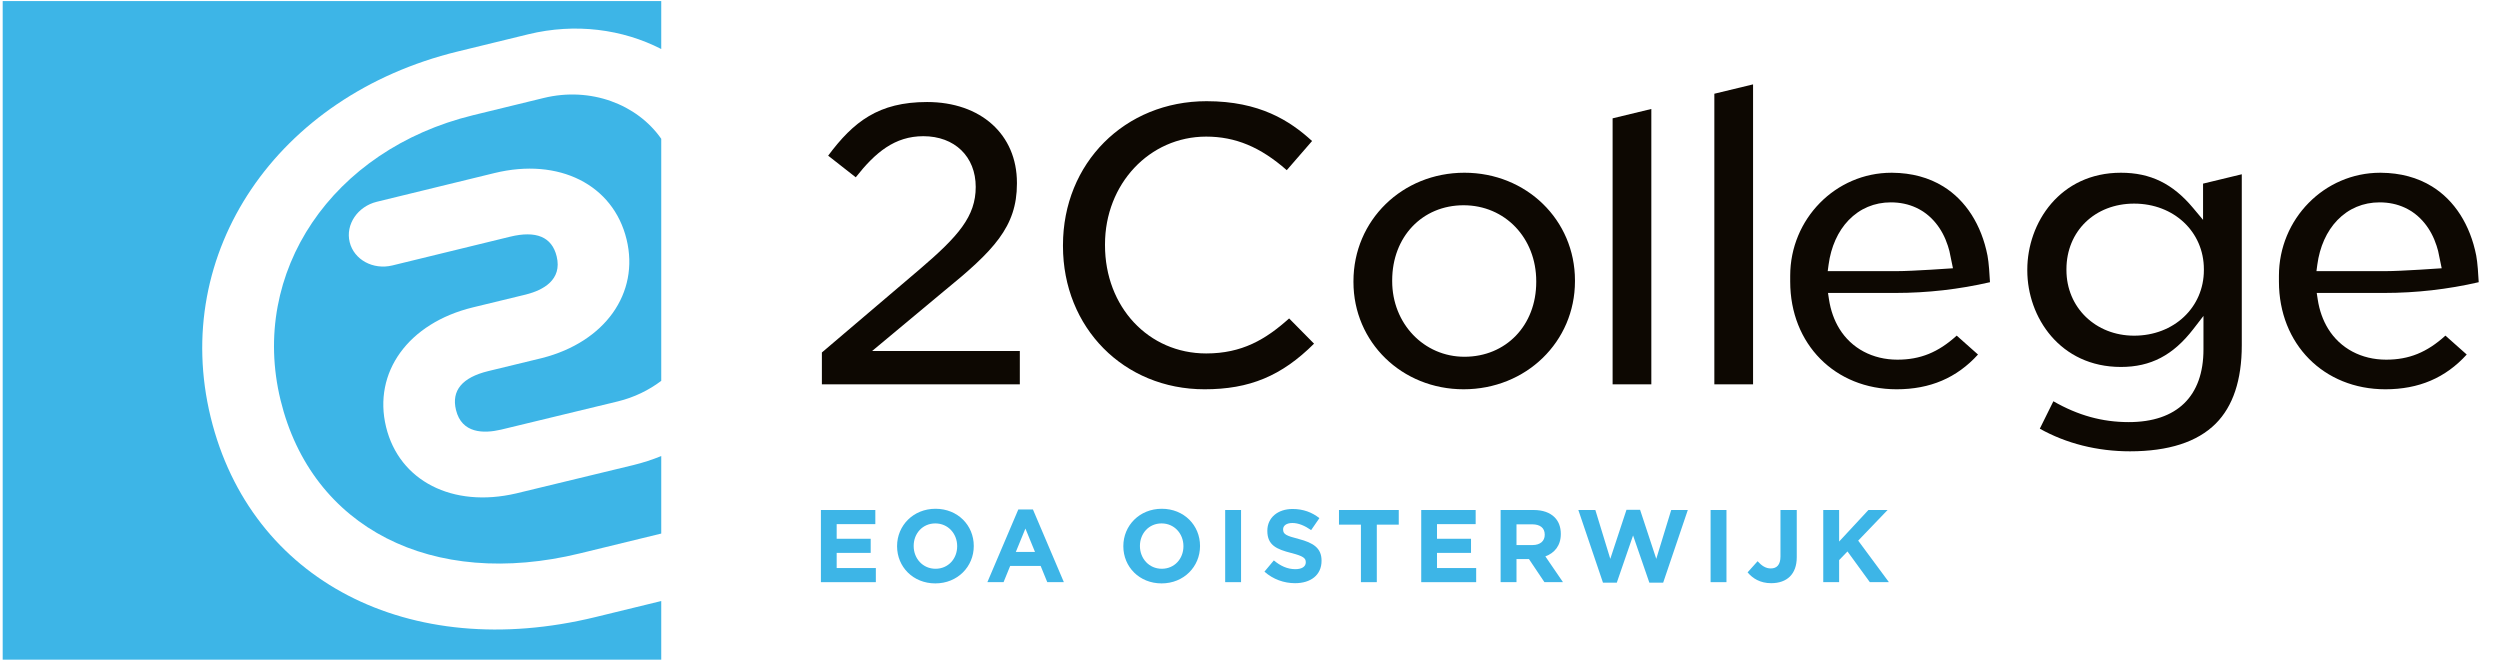 <?xml version="1.0" encoding="UTF-8" standalone="no"?>
<!DOCTYPE svg PUBLIC "-//W3C//DTD SVG 1.1//EN" "http://www.w3.org/Graphics/SVG/1.1/DTD/svg11.dtd">
<svg width="100%" height="100%" viewBox="0 0 1400 370" version="1.1" xmlns="http://www.w3.org/2000/svg" xmlns:xlink="http://www.w3.org/1999/xlink" xml:space="preserve" xmlns:serif="http://www.serif.com/" style="fill-rule:evenodd;clip-rule:evenodd;stroke-linejoin:round;stroke-miterlimit:2;">
    <g id="Layer5">
    </g>
    <g id="Laag-1" serif:id="Laag 1" transform="matrix(1,0,0,1,-305,-813.379)">
        <g transform="matrix(1,0,0,1,764.705,1139.39)">
            <path d="M0,-40.407L30.479,-40.407L30.479,-32.499L8.832,-32.499L8.832,-24.302L27.881,-24.302L27.881,-16.393L8.832,-16.393L8.832,-7.908L30.767,-7.908L30.767,0L0,0L0,-40.407Z" style="fill:rgb(61,181,231);fill-rule:nonzero;"/>
        </g>
        <g transform="matrix(1,0,0,1,841.017,1119.07)">
            <path d="M0,0.232L0,0.117C0,-6.81 -5.08,-12.582 -12.237,-12.582C-19.395,-12.582 -24.359,-6.926 -24.359,0.002L-24.359,0.117C-24.359,7.044 -19.28,12.816 -12.122,12.816C-4.964,12.816 0,7.159 0,0.232M-33.653,0.232L-33.653,0.117C-33.653,-11.371 -24.59,-20.78 -12.122,-20.78C0.346,-20.78 9.293,-11.486 9.293,0.002L9.293,0.117C9.293,11.603 0.231,21.012 -12.237,21.012C-24.706,21.012 -33.653,11.719 -33.653,0.232" style="fill:rgb(61,181,231);fill-rule:nonzero;"/>
        </g>
        <g transform="matrix(1,0,0,1,884.599,1115.6)">
            <path d="M0,6.869L-5.368,-6.235L-10.736,6.869L0,6.869ZM-9.351,-16.913L-1.154,-16.913L16.163,23.782L6.869,23.782L3.175,14.72L-13.911,14.72L-17.605,23.782L-26.668,23.782L-9.351,-16.913Z" style="fill:rgb(61,181,231);fill-rule:nonzero;"/>
        </g>
        <g transform="matrix(1,0,0,1,967.722,1119.07)">
            <path d="M0,0.232L0,0.117C0,-6.81 -5.08,-12.582 -12.237,-12.582C-19.395,-12.582 -24.359,-6.926 -24.359,0.002L-24.359,0.117C-24.359,7.044 -19.28,12.816 -12.122,12.816C-4.964,12.816 0,7.159 0,0.232M-33.653,0.232L-33.653,0.117C-33.653,-11.371 -24.59,-20.78 -12.122,-20.78C0.346,-20.78 9.293,-11.486 9.293,0.002L9.293,0.117C9.293,11.603 0.231,21.012 -12.237,21.012C-24.706,21.012 -33.653,11.719 -33.653,0.232" style="fill:rgb(61,181,231);fill-rule:nonzero;"/>
        </g>
        <g transform="matrix(1,0,0,1,0,238.365)">
            <rect x="991.101" y="860.614" width="8.89" height="40.407" style="fill:rgb(61,181,231);"/>
        </g>
        <g transform="matrix(1,0,0,1,1013.09,1104.87)">
            <path d="M0,28.632L5.253,22.34C8.89,25.342 12.699,27.246 17.317,27.246C20.954,27.246 23.147,25.803 23.147,23.437L23.147,23.321C23.147,21.07 21.762,19.915 15.008,18.184C6.869,16.106 1.616,13.855 1.616,5.831L1.616,5.715C1.616,-1.615 7.504,-6.465 15.759,-6.465C21.646,-6.465 26.668,-4.617 30.767,-1.327L26.148,5.369C22.57,2.887 19.049,1.386 15.644,1.386C12.237,1.386 10.448,2.945 10.448,4.907L10.448,5.023C10.448,7.678 12.18,8.544 19.164,10.333C27.361,12.469 31.979,15.413 31.979,22.455L31.979,22.57C31.979,30.595 25.86,35.097 17.144,35.097C11.025,35.097 4.849,32.961 0,28.632" style="fill:rgb(61,181,231);fill-rule:nonzero;"/>
        </g>
        <g transform="matrix(1,0,0,1,1067.12,1131.19)">
            <path d="M0,-24.013L-12.295,-24.013L-12.295,-32.21L21.185,-32.21L21.185,-24.013L8.89,-24.013L8.89,8.197L0,8.197L0,-24.013Z" style="fill:rgb(61,181,231);fill-rule:nonzero;"/>
        </g>
        <g transform="matrix(1,0,0,1,1100.89,1139.39)">
            <path d="M0,-40.407L30.479,-40.407L30.479,-32.499L8.832,-32.499L8.832,-24.302L27.881,-24.302L27.881,-16.393L8.832,-16.393L8.832,-7.908L30.767,-7.908L30.767,0L0,0L0,-40.407Z" style="fill:rgb(61,181,231);fill-rule:nonzero;"/>
        </g>
        <g transform="matrix(1,0,0,1,1163.24,1119.76)">
            <path d="M0,-1.153C4.329,-1.153 6.812,-3.463 6.812,-6.868L6.812,-6.983C6.812,-10.794 4.156,-12.756 -0.173,-12.756L-9.005,-12.756L-9.005,-1.153L0,-1.153ZM-17.895,-20.78L0.577,-20.78C5.715,-20.78 9.697,-19.337 12.353,-16.681C14.604,-14.43 15.816,-11.256 15.816,-7.445L15.816,-7.33C15.816,-0.807 12.295,3.291 7.158,5.197L17.028,19.627L6.639,19.627L-2.021,6.698L-9.005,6.698L-9.005,19.627L-17.895,19.627L-17.895,-20.78Z" style="fill:rgb(61,181,231);fill-rule:nonzero;"/>
        </g>
        <g transform="matrix(1,0,0,1,1188.87,1139.56)">
            <path d="M0,-40.581L9.524,-40.581L17.895,-13.22L26.957,-40.696L34.577,-40.696L43.64,-13.22L52.01,-40.581L61.303,-40.581L47.507,0.115L39.772,0.115L30.651,-26.323L21.531,0.115L13.796,0.115L0,-40.581Z" style="fill:rgb(61,181,231);fill-rule:nonzero;"/>
        </g>
        <g transform="matrix(1,0,0,1,0,238.365)">
            <rect x="1262.93" y="860.614" width="8.89" height="40.407" style="fill:rgb(61,181,231);"/>
        </g>
        <g transform="matrix(1,0,0,1,1283.65,1105.04)">
            <path d="M0,28.863L5.599,22.629C7.908,25.169 10.159,26.669 12.987,26.669C16.335,26.669 18.413,24.649 18.413,19.973L18.413,-6.061L27.534,-6.061L27.534,20.378C27.534,25.169 26.148,28.747 23.724,31.172C21.242,33.654 17.605,34.924 13.219,34.924C6.927,34.924 2.771,32.153 0,28.863" style="fill:rgb(61,181,231);fill-rule:nonzero;"/>
        </g>
        <g transform="matrix(1,0,0,1,1326.02,1139.39)">
            <path d="M0,-40.407L8.89,-40.407L8.89,-22.743L25.283,-40.407L36.02,-40.407L19.568,-23.262L36.771,0L26.092,0L13.565,-17.202L8.89,-12.352L8.89,0L0,0L0,-40.407Z" style="fill:rgb(61,181,231);fill-rule:nonzero;"/>
        </g>
        <g transform="matrix(1,0,0,1,765.255,870.51)">
            <path d="M0,158.088L0,140.259L54.695,93.728C76.448,75.149 86.15,64.076 86.15,47.549C86.15,30.556 74.361,19.138 56.815,19.138C40.804,19.138 29.913,28.24 18.967,42.16L3.513,30.043C17.709,10.971 31.797,0 58.899,0C89.001,0 109.226,18.178 109.226,45.233L109.226,45.698C109.226,69.964 96.102,83.309 68.244,106L28.153,139.411L110.848,139.411L110.848,158.088L0,158.088Z" style="fill:rgb(13,8,2);fill-rule:nonzero;"/>
        </g>
        <g transform="matrix(1,0,0,1,979.54,870.048)">
            <path d="M0,161.328C-45.197,161.328 -79.277,126.851 -79.277,81.127L-79.277,80.666C-79.277,34.68 -44.698,0 1.156,0C30.873,0 47.811,10.949 60.219,22.302L46.044,38.629C31.302,25.651 17.273,19.833 0.924,19.833C-30.847,19.833 -55.739,46.349 -55.739,80.2L-55.739,80.666C-55.739,115.211 -31.378,141.262 0.924,141.262C20.913,141.262 34.182,133.506 47.364,121.651L61.324,135.786C43.146,153.892 25.167,161.328 0,161.328" style="fill:rgb(13,8,2);fill-rule:nonzero;"/>
        </g>
        <g transform="matrix(1,0,0,1,1124.61,1013.16)">
            <path d="M0,-84.837C-23.167,-84.837 -39.986,-67.142 -39.986,-42.764L-39.986,-42.302C-39.986,-18.578 -22.218,0.004 0.465,0.004C23.767,0.004 40.684,-17.597 40.684,-41.84L40.684,-42.302C40.684,-66.55 23.193,-84.837 0,-84.837M0,18.215C-34.582,18.215 -61.673,-8.164 -61.673,-41.84L-61.673,-42.302C-61.673,-76.368 -34.378,-103.052 0.465,-103.052C35.178,-103.052 62.371,-76.571 62.371,-42.764L62.371,-42.302C62.371,-8.367 34.975,18.215 0,18.215" style="fill:rgb(13,8,2);fill-rule:nonzero;"/>
        </g>
        <g transform="matrix(0,-1,-1,0,1296,962.343)">
            <path d="M-66.255,87.939L82.695,87.939L87.939,66.255L-66.255,66.255L-66.255,87.939Z" style="fill:rgb(13,8,2);fill-rule:nonzero;"/>
        </g>
        <g transform="matrix(0,-1,-1,0,1359.86,955.454)">
            <path d="M-73.144,94.828L89.584,94.828L94.828,73.144L-73.144,73.144L-73.144,94.828Z" style="fill:rgb(13,8,2);fill-rule:nonzero;"/>
        </g>
        <g transform="matrix(1,0,0,1,1500.11,1048.83)">
            <path d="M0,-121.43C-21.96,-121.43 -37.902,-105.975 -37.902,-84.684L-37.902,-84.219C-37.902,-63.27 -21.607,-47.473 0,-47.473C22.269,-47.473 39.062,-63.27 39.062,-84.219L39.062,-84.684C39.062,-105.633 22.269,-121.43 0,-121.43M-2.316,17.287C-20.615,17.287 -38.007,12.916 -52.818,4.614L-45.222,-10.742C-31.346,-2.793 -17.847,0.927 -3.007,0.927C23.975,0.927 38.833,-13.52 38.833,-39.757L38.833,-58.535L33.16,-51.186C21.826,-36.502 9.313,-29.957 -7.411,-29.957C-41.455,-29.957 -59.822,-57.797 -59.822,-83.99L-59.822,-84.452C-59.822,-110.757 -41.455,-138.717 -7.411,-138.717C9.138,-138.717 21.6,-132.641 33.004,-119.008L38.6,-112.321L38.6,-132.616L60.288,-137.859L60.288,-42.073C60.288,-22.662 55.379,-7.909 45.698,1.771C35.404,12.069 19.247,17.287 -2.316,17.287" style="fill:rgb(13,8,2);fill-rule:nonzero;"/>
        </g>
        <g transform="matrix(1,0,0,1,1363.86,1014.79)">
            <path d="M0,-88.087C-9.16,-88.087 -17.324,-84.651 -23.611,-78.149C-26.608,-75.043 -29.091,-71.316 -30.993,-67.069C-32.891,-62.836 -34.193,-58.152 -34.859,-53.156L-35.339,-49.57L3.167,-49.57C12.324,-49.57 34.797,-51.178 34.797,-51.178C34.797,-51.178 33.062,-59.832 32.807,-60.821C32.571,-61.789 32.284,-62.771 31.96,-63.734C30.396,-68.596 28.109,-72.894 25.171,-76.487C18.985,-84.072 10.28,-88.087 0,-88.087M3.251,16.586C-31.284,16.586 -56.346,-8.767 -56.346,-43.698L-56.346,-46.992C-56.346,-78.796 -30.913,-104.673 0.353,-104.673L0.829,-104.669C11.666,-104.582 21.269,-102 29.371,-97C41.986,-89.236 50.786,-75.472 54.146,-58.243C54.884,-54.414 55.335,-47.221 55.528,-43.374C38.229,-39.385 20.458,-37.363 2.662,-37.363L-35.178,-37.363L-34.626,-33.719C-33.691,-27.581 -31.72,-22.043 -28.768,-17.254C-21.993,-6.287 -10.156,0.004 3.713,0.004C16.462,0.004 26.527,-4.05 36.887,-13.465L48.815,-2.876C36.917,10.215 21.982,16.586 3.251,16.586" style="fill:rgb(13,8,2);fill-rule:nonzero;"/>
        </g>
        <g transform="matrix(1,0,0,1,609.493,1137.08)">
            <path d="M0,-268.84L-39.577,-259.186C-118.527,-239.918 -164.873,-171.31 -147.373,-99.603C-129.916,-28.074 -62.527,6.401 20.31,-13.817L65.804,-24.908L65.804,-68.312C60.816,-66.29 55.617,-64.587 50.213,-63.267L-15.496,-47.375C-51.064,-39.086 -80.918,-54.393 -88.281,-84.559C-95.76,-115.205 -75.801,-142.752 -39.742,-151.552L-9.812,-158.814C-0.396,-161.22 10.461,-166.937 7.238,-180.143C4.583,-191.019 -4.2,-194.718 -18.866,-191.138L-84.753,-175.058C-95.564,-172.42 -106.271,-178.263 -108.674,-188.109C-111.079,-197.958 -104.266,-208.077 -93.456,-210.714L-27.569,-226.794C8.49,-235.595 38.899,-220.341 46.379,-189.696C53.74,-159.534 34.294,-132.192 -0.913,-123.205L-31.068,-115.889C-45.703,-112.316 -51.794,-104.987 -49.14,-94.112C-45.916,-80.903 -33.651,-80.833 -23.931,-83.097L41.552,-98.934C50.684,-101.163 58.85,-105.19 65.804,-110.421L65.804,-245.98C52.31,-265.317 26.241,-275.241 0,-268.84" style="fill:rgb(61,181,231);fill-rule:nonzero;"/>
        </g>
        <g transform="matrix(1,0,0,1,306.507,1184.45)">
            <path d="M0,-370.464L0,-1.675L368.789,-1.675L368.789,-34.495L331.993,-25.525C227.406,0 138.781,-46.011 116.472,-137.417C94.011,-229.453 153.44,-317.495 254.71,-342.209L294.29,-351.865C320.777,-358.326 347.181,-354.701 368.789,-343.62L368.789,-370.464L0,-370.464Z" style="fill:rgb(61,181,231);fill-rule:nonzero;"/>
        </g>
        <g transform="matrix(1,0,0,1,1637.55,1014.79)">
            <path d="M0,-88.087C-9.16,-88.087 -17.324,-84.651 -23.611,-78.149C-26.607,-75.043 -29.091,-71.316 -30.993,-67.069C-32.891,-62.836 -34.193,-58.152 -34.858,-53.156L-35.338,-49.57L3.167,-49.57C12.324,-49.57 34.797,-51.178 34.797,-51.178C34.797,-51.178 33.062,-59.832 32.807,-60.821C32.571,-61.789 32.284,-62.771 31.96,-63.734C30.397,-68.596 28.109,-72.894 25.171,-76.487C18.986,-84.072 10.28,-88.087 0,-88.087M3.251,16.586C-31.284,16.586 -56.346,-8.767 -56.346,-43.698L-56.346,-46.992C-56.346,-78.796 -30.913,-104.673 0.353,-104.673L0.829,-104.669C11.666,-104.582 21.269,-102 29.371,-97C41.986,-89.236 50.786,-75.472 54.146,-58.243C54.884,-54.414 55.335,-47.221 55.528,-43.374C38.229,-39.385 20.458,-37.363 2.662,-37.363L-35.178,-37.363L-34.626,-33.719C-33.691,-27.581 -31.72,-22.043 -28.767,-17.254C-21.993,-6.287 -10.156,0.004 3.713,0.004C16.462,0.004 26.527,-4.05 36.887,-13.465L48.815,-2.876C36.917,10.215 21.982,16.586 3.251,16.586" style="fill:rgb(13,8,2);fill-rule:nonzero;"/>
        </g>
    </g>
</svg>
